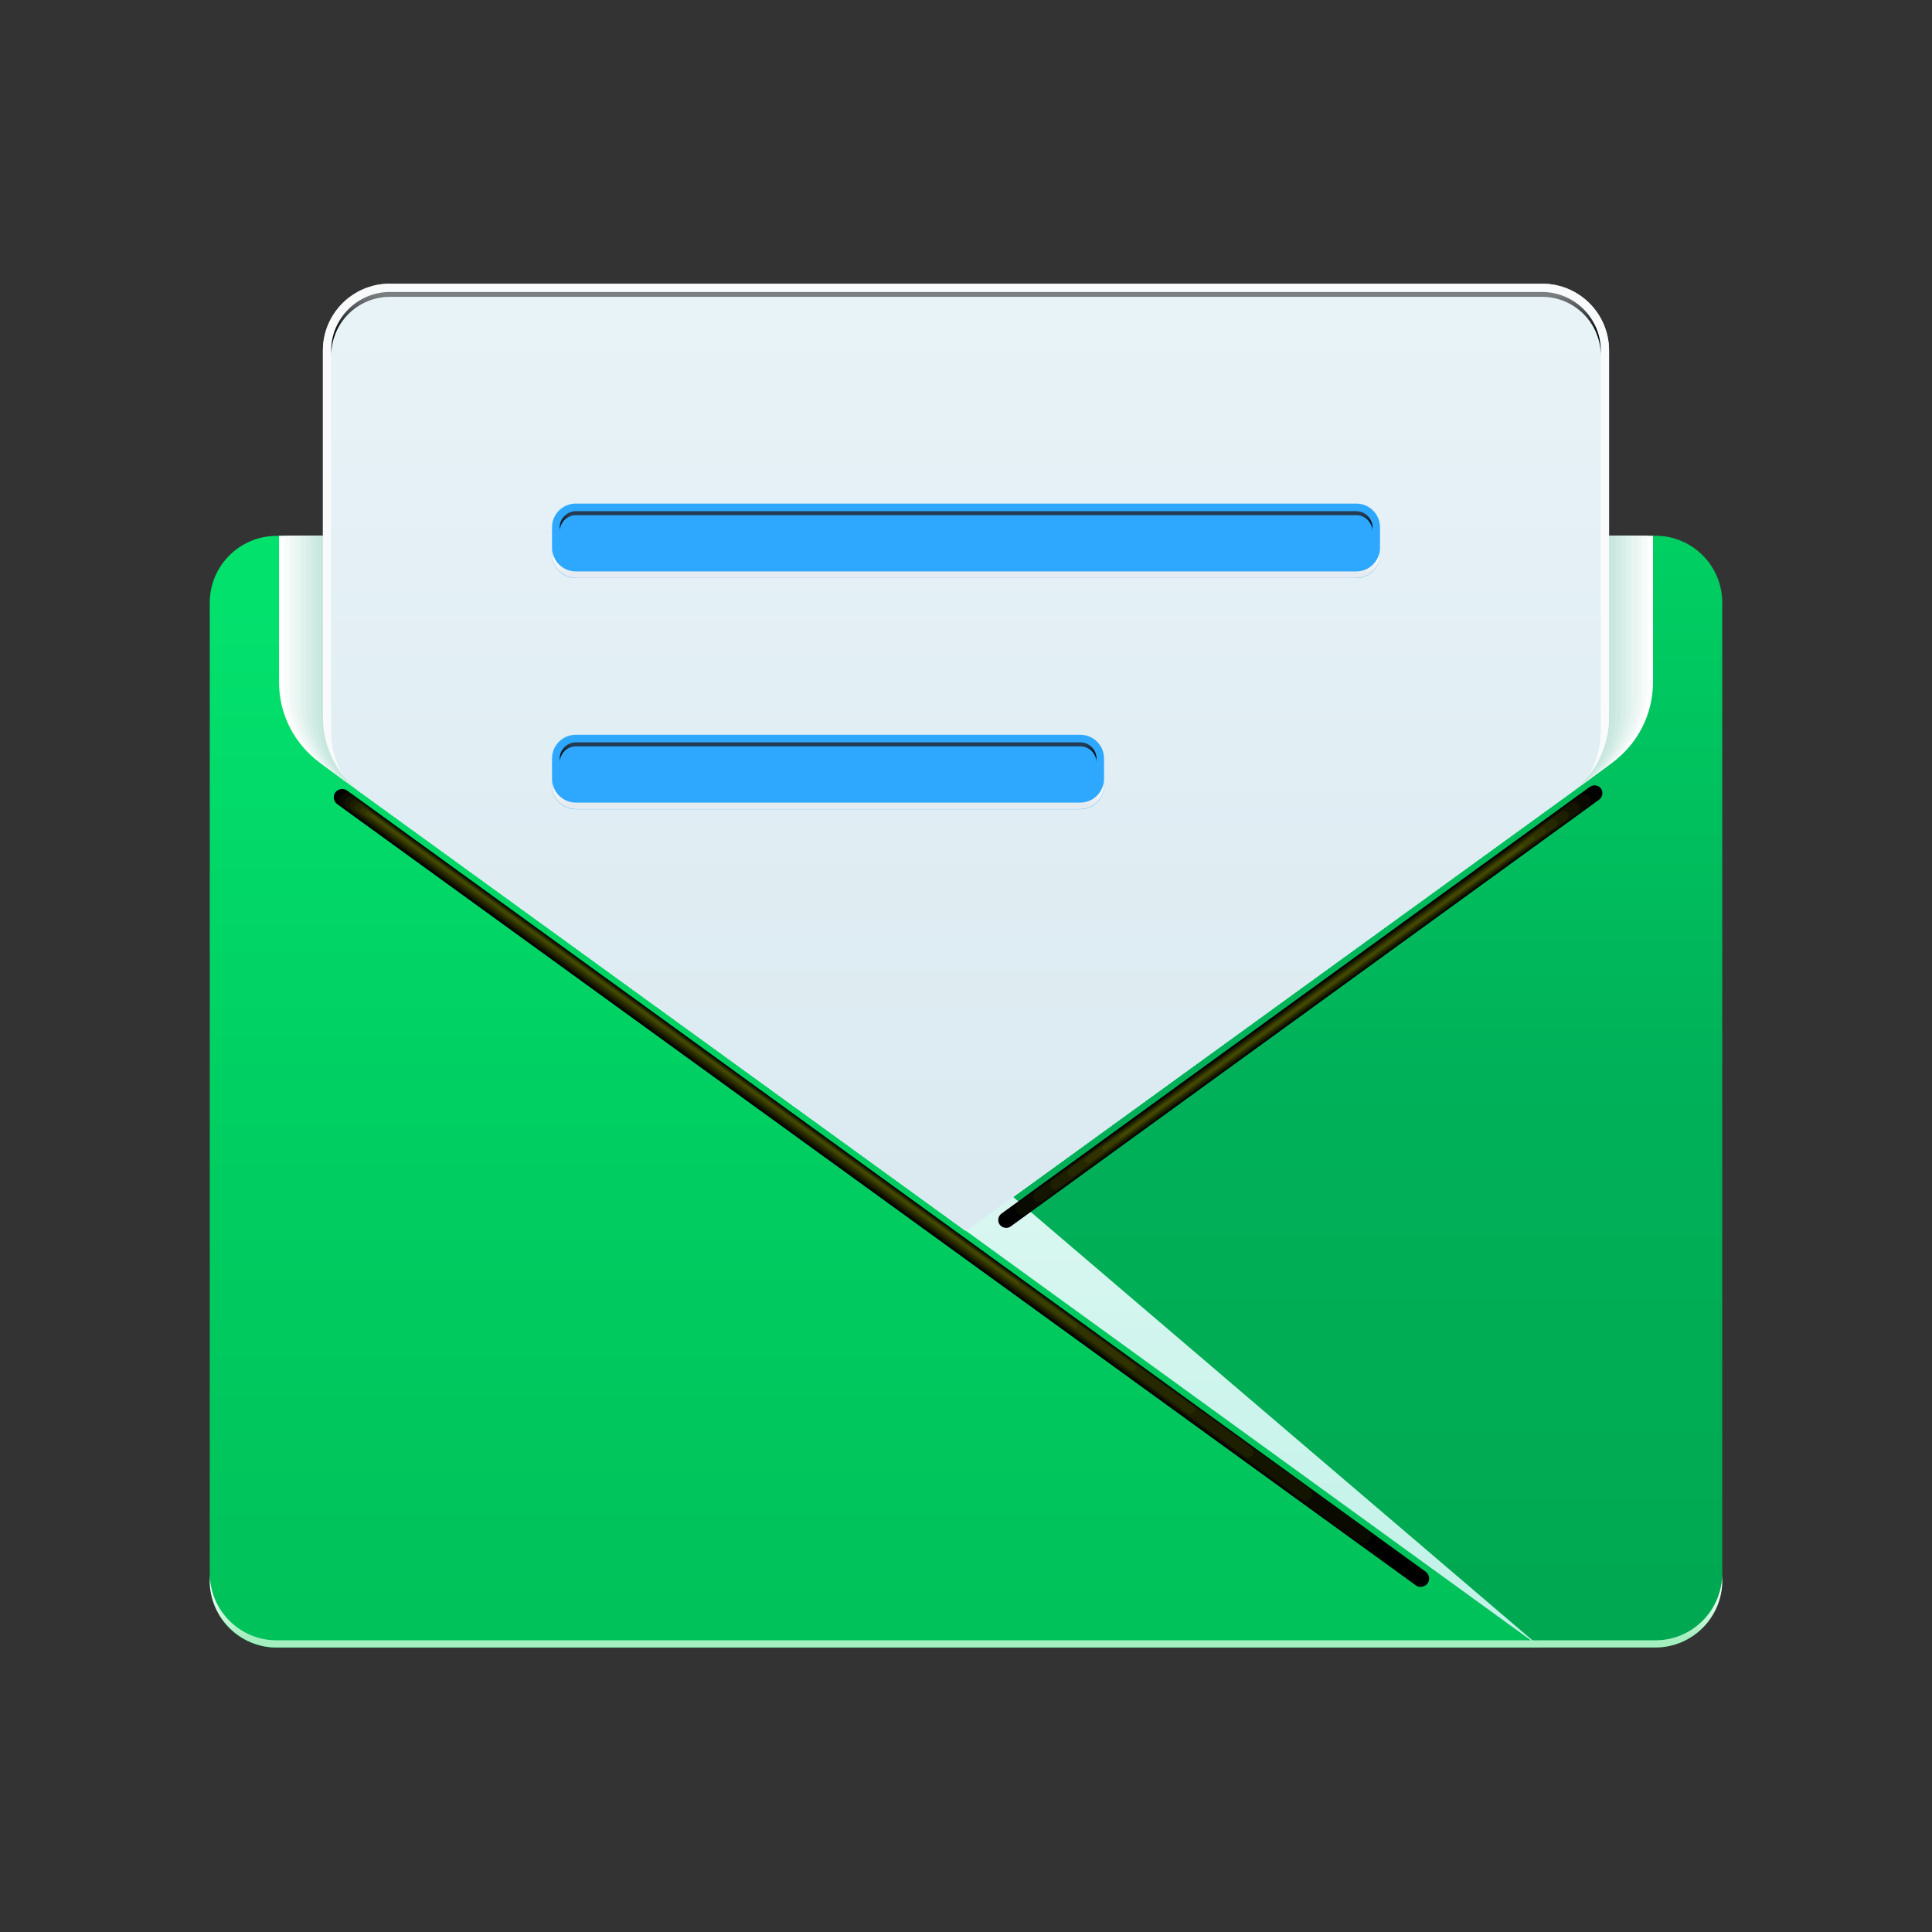 <svg xmlns="http://www.w3.org/2000/svg" width="44" height="44" viewBox="0 0 44 44" fill="none"><rect x="0" y="0" width="44" height="44" fill="#333333" stroke="none"/><mask id="mask0_790_23280" style="mask-type:alpha" maskUnits="userSpaceOnUse" x="0" y="0" width="44" height="44"><path d="M44 0H0V44H44V0Z" fill="white"></path></mask><g mask="url(#mask0_790_23280)"><path d="M22 12.204H6.302C5.459 12.204 4.777 12.886 4.777 13.727V36.001C4.777 36.843 5.459 37.524 6.302 37.524H35.093L22.003 12.207L22 12.204Z" fill="url(#paint0_linear_790_23280)"></path><path d="M35.09 37.52H37.699C38.541 37.52 39.223 36.839 39.223 35.997V13.724C39.223 12.882 38.541 12.2 37.699 12.2H22V28.033L35.09 37.517V37.52Z" fill="url(#paint1_linear_790_23280)"></path><g style="mix-blend-mode:multiply"><path d="M6.355 12.203V15.539C6.355 16.268 6.704 16.949 7.295 17.377L22.001 28.032L36.706 17.377C37.297 16.949 37.646 16.265 37.646 15.539V12.203H6.355Z" fill="white"></path><path d="M6.479 12.203V15.636C6.479 16.359 6.824 17.037 7.409 17.462L22.001 28.032L36.593 17.462C37.178 17.037 37.524 16.359 37.524 15.636V12.203H6.479Z" fill="#F7FCFA"></path><path d="M6.602 12.203V15.734C6.602 16.45 6.944 17.125 7.526 17.543L22.002 28.032L36.478 17.543C37.059 17.122 37.402 16.45 37.402 15.734V12.203H6.602Z" fill="#EFF8F6"></path><path d="M6.721 12.203V15.831C6.721 16.541 7.06 17.21 7.638 17.628L22.001 28.036L36.364 17.628C36.939 17.21 37.282 16.541 37.282 15.831V12.203H6.721Z" fill="#E8F5F1"></path><path d="M6.842 12.203V15.928C6.842 16.635 7.181 17.298 7.75 17.71L22 28.036L36.249 17.71C36.822 17.295 37.158 16.632 37.158 15.928V12.203H6.842Z" fill="#E0F2ED"></path><path d="M6.963 12.203V16.026C6.963 16.726 7.299 17.383 7.865 17.794L22.002 28.036L36.138 17.794C36.704 17.383 37.04 16.726 37.04 16.026V12.203H6.963Z" fill="#D8EEE8"></path><path d="M7.084 12.203V16.12C7.084 16.814 7.417 17.468 7.98 17.873L22 28.032L36.02 17.873C36.583 17.465 36.916 16.814 36.916 16.12V12.203H7.084Z" fill="#D0EBE4"></path><path d="M7.203 12.203V16.217C7.203 16.905 7.533 17.553 8.093 17.958L22 28.036L35.907 17.958C36.463 17.553 36.796 16.905 36.796 16.217V12.203H7.203Z" fill="#C9E8DF"></path><path d="M7.326 12.203V16.315C7.326 16.997 7.653 17.64 8.206 18.04L22 28.032L35.794 18.04C36.347 17.637 36.674 16.997 36.674 16.315V12.203H7.326Z" fill="#C1E4DB"></path><path d="M7.449 12.203V16.412C7.449 17.091 7.773 17.725 8.323 18.124L22.004 28.036L35.685 18.124C36.235 17.725 36.558 17.091 36.558 16.412V12.203H7.449Z" fill="#B9E1D6"></path></g><path style="mix-blend-mode:multiply" d="M22 26.343V28.033L35.09 37.52L22 26.343Z" fill="url(#paint2_linear_790_23280)"></path><path d="M35.121 6.461H8.878C8.036 6.461 7.354 7.142 7.354 7.984V16.341C7.354 17.022 7.68 17.663 8.234 18.062L21.999 28.036L35.765 18.062C36.318 17.663 36.645 17.022 36.645 16.341V7.984C36.645 7.142 35.963 6.461 35.121 6.461Z" fill="url(#paint3_linear_790_23280)"></path><g style="mix-blend-mode:multiply"><path d="M35.121 6.461H8.878C8.036 6.461 7.354 7.142 7.354 7.984V16.341C7.354 16.837 7.53 17.308 7.834 17.685C7.649 17.384 7.542 17.032 7.542 16.667V7.984C7.542 7.249 8.142 6.649 8.878 6.649H35.121C35.856 6.649 36.456 7.249 36.456 7.984V16.667C36.456 17.032 36.349 17.381 36.164 17.685C36.472 17.308 36.645 16.837 36.645 16.341V7.984C36.645 7.142 35.963 6.461 35.121 6.461Z" fill="#F8FAFB"></path></g><path style="mix-blend-mode:screen" d="M35.121 6.65H8.879C8.143 6.65 7.543 7.25 7.543 7.985V8.095C7.543 7.36 8.143 6.76 8.879 6.76H35.121C35.857 6.76 36.457 7.36 36.457 8.095V7.985C36.457 7.25 35.857 6.65 35.121 6.65Z" fill="url(#paint4_linear_790_23280)"></path><g style="mix-blend-mode:screen"><path d="M32.358 36.142C32.32 36.142 32.279 36.13 32.245 36.105L7.68 18.314C7.595 18.252 7.577 18.132 7.636 18.047C7.699 17.963 7.819 17.944 7.903 18.003L32.468 35.794C32.553 35.856 32.572 35.976 32.512 36.061C32.474 36.111 32.415 36.139 32.355 36.139L32.358 36.142Z" fill="black"></path><path d="M31.048 35.157C31.013 35.157 30.979 35.147 30.95 35.125L7.794 18.356C7.718 18.302 7.703 18.196 7.756 18.12C7.81 18.045 7.916 18.029 7.992 18.082L31.148 34.852C31.224 34.905 31.24 35.012 31.186 35.087C31.155 35.131 31.101 35.157 31.048 35.157Z" fill="#0A0A00"></path><path d="M29.737 34.173C29.709 34.173 29.677 34.164 29.652 34.145L7.903 18.396C7.837 18.349 7.825 18.258 7.872 18.195C7.919 18.13 8.007 18.117 8.073 18.164L29.822 33.912C29.888 33.959 29.9 34.05 29.853 34.113C29.825 34.151 29.781 34.173 29.737 34.173Z" fill="#131500"></path><path d="M28.423 33.19C28.398 33.19 28.372 33.184 28.354 33.168L8.013 18.438C7.959 18.4 7.947 18.321 7.985 18.268C8.022 18.215 8.098 18.202 8.154 18.24L28.495 32.97C28.548 33.008 28.561 33.086 28.523 33.14C28.498 33.171 28.463 33.19 28.426 33.19H28.423Z" fill="#1D1F00"></path><path d="M27.112 32.203C27.093 32.203 27.071 32.197 27.055 32.184L8.123 18.475C8.079 18.443 8.069 18.384 8.101 18.34C8.132 18.296 8.192 18.286 8.236 18.318L27.168 32.027C27.212 32.058 27.222 32.118 27.19 32.162C27.171 32.187 27.14 32.203 27.112 32.203Z" fill="#262900"></path><path d="M25.802 31.219C25.802 31.219 25.77 31.216 25.758 31.207L8.233 18.518C8.202 18.493 8.192 18.449 8.218 18.415C8.243 18.38 8.287 18.374 8.321 18.399L25.846 31.087C25.877 31.113 25.887 31.157 25.861 31.191C25.846 31.21 25.824 31.223 25.802 31.223V31.219Z" fill="#303300"></path><path d="M24.488 30.236C24.488 30.236 24.47 30.236 24.46 30.227L8.344 18.556C8.322 18.541 8.315 18.509 8.331 18.487C8.347 18.465 8.378 18.459 8.4 18.475L24.517 30.145C24.539 30.161 24.545 30.192 24.529 30.215C24.52 30.227 24.504 30.236 24.488 30.236Z" fill="#393E00"></path><path d="M23.177 29.253C23.177 29.253 23.168 29.253 23.161 29.247L8.453 18.598C8.453 18.598 8.437 18.572 8.446 18.56C8.456 18.547 8.472 18.544 8.484 18.554L23.193 29.203C23.193 29.203 23.208 29.228 23.199 29.241C23.193 29.247 23.186 29.25 23.177 29.25V29.253Z" fill="#434800"></path></g><g style="mix-blend-mode:screen"><path d="M22.915 27.965C22.953 27.965 22.987 27.953 23.018 27.931L36.42 18.211C36.498 18.154 36.517 18.041 36.461 17.96C36.404 17.881 36.291 17.862 36.209 17.919L22.808 27.639C22.729 27.695 22.71 27.808 22.767 27.89C22.802 27.937 22.858 27.965 22.912 27.962L22.915 27.965Z" fill="black"></path><path d="M23.289 27.674C23.321 27.674 23.352 27.664 23.38 27.645L36.175 18.366C36.244 18.315 36.26 18.218 36.209 18.146C36.159 18.076 36.062 18.061 35.989 18.111L23.195 27.391C23.126 27.441 23.11 27.539 23.16 27.611C23.192 27.652 23.239 27.677 23.289 27.677V27.674Z" fill="#0A0A00"></path><path d="M23.659 27.381C23.688 27.381 23.713 27.372 23.738 27.356L35.926 18.519C35.986 18.475 35.998 18.39 35.957 18.331C35.913 18.271 35.828 18.255 35.769 18.299L23.581 27.136C23.521 27.18 23.508 27.265 23.549 27.325C23.574 27.363 23.618 27.381 23.659 27.381Z" fill="#131500"></path><path d="M24.033 27.086C24.055 27.086 24.08 27.079 24.099 27.064L35.677 18.67C35.728 18.632 35.74 18.563 35.702 18.513C35.665 18.462 35.596 18.45 35.545 18.488L23.967 26.881C23.917 26.919 23.904 26.988 23.942 27.039C23.964 27.07 23.998 27.086 24.033 27.086Z" fill="#1D1F00"></path><path d="M24.405 26.794C24.424 26.794 24.442 26.787 24.458 26.775L35.43 18.824C35.471 18.795 35.48 18.736 35.449 18.695C35.42 18.654 35.361 18.645 35.32 18.676L24.348 26.627C24.307 26.655 24.298 26.715 24.329 26.756C24.348 26.781 24.376 26.794 24.405 26.794Z" fill="#262900"></path><path d="M24.775 26.498C24.775 26.498 24.803 26.495 24.816 26.485L35.181 18.977C35.212 18.955 35.218 18.911 35.196 18.88C35.174 18.848 35.13 18.842 35.099 18.864L24.734 26.372C24.702 26.394 24.696 26.438 24.718 26.47C24.731 26.488 24.753 26.498 24.775 26.498Z" fill="#303300"></path><path d="M25.149 26.206C25.149 26.206 25.168 26.206 25.177 26.197L34.936 19.132C34.958 19.116 34.961 19.088 34.945 19.066C34.93 19.044 34.901 19.041 34.879 19.056L25.121 26.121C25.099 26.137 25.096 26.165 25.111 26.187C25.121 26.2 25.137 26.206 25.149 26.206Z" fill="#393E00"></path><path d="M25.521 25.913C25.521 25.913 25.53 25.913 25.537 25.907L34.689 19.285C34.689 19.285 34.705 19.26 34.695 19.247C34.686 19.235 34.67 19.231 34.657 19.241L25.505 25.863C25.505 25.863 25.49 25.888 25.499 25.901C25.505 25.907 25.512 25.91 25.521 25.91V25.913Z" fill="#434800"></path></g><path style="mix-blend-mode:multiply" d="M37.699 37.357H6.302C5.459 37.357 4.777 36.675 4.777 35.833V35.996C4.777 36.838 5.459 37.52 6.302 37.52H37.699C38.541 37.52 39.223 36.838 39.223 35.996V35.833C39.223 36.675 38.541 37.357 37.699 37.357Z" fill="url(#paint5_linear_790_23280)"></path><path d="M30.889 11.469H13.113C12.814 11.469 12.572 11.71 12.572 12.009V12.625C12.572 12.923 12.814 13.165 13.113 13.165H30.889C31.187 13.165 31.429 12.923 31.429 12.625V12.009C31.429 11.71 31.187 11.469 30.889 11.469Z" fill="#2EA8FF"></path><path d="M24.603 16.734H13.113C12.814 16.734 12.572 16.976 12.572 17.274V17.89C12.572 18.188 12.814 18.43 13.113 18.43H24.603C24.902 18.43 25.144 18.188 25.144 17.89V17.274C25.144 16.976 24.902 16.734 24.603 16.734Z" fill="#2EA8FF"></path><path style="mix-blend-mode:multiply" d="M30.888 13.014H13.115C12.816 13.014 12.574 12.772 12.574 12.474V12.622C12.574 12.92 12.816 13.162 13.115 13.162H30.888C31.186 13.162 31.428 12.92 31.428 12.622V12.474C31.428 12.772 31.186 13.014 30.888 13.014Z" fill="url(#paint6_linear_790_23280)"></path><path style="mix-blend-mode:multiply" d="M24.602 18.279H13.115C12.816 18.279 12.574 18.037 12.574 17.738V17.886C12.574 18.184 12.816 18.426 13.115 18.426H24.602C24.901 18.426 25.142 18.184 25.142 17.886V17.738C25.142 18.037 24.901 18.279 24.602 18.279Z" fill="url(#paint7_linear_790_23280)"></path><path style="mix-blend-mode:screen" d="M30.889 11.642H13.116C12.912 11.642 12.748 11.808 12.748 12.009V12.101C12.748 11.896 12.915 11.733 13.116 11.733H30.889C31.093 11.733 31.256 11.899 31.256 12.101V12.009C31.256 11.805 31.09 11.642 30.889 11.642Z" fill="url(#paint8_linear_790_23280)"></path><path style="mix-blend-mode:screen" d="M24.603 16.906H13.116C12.912 16.906 12.748 17.072 12.748 17.273V17.365C12.748 17.16 12.915 16.997 13.116 16.997H24.603C24.807 16.997 24.971 17.163 24.971 17.365V17.273C24.971 17.069 24.804 16.906 24.603 16.906Z" fill="url(#paint9_linear_790_23280)"></path></g><defs><linearGradient id="paint0_linear_790_23280" x1="19.935" y1="13.715" x2="19.935" y2="36.635" gradientUnits="userSpaceOnUse"><stop stop-color="#03E16D"></stop><stop offset="0.5" stop-color="#00CF62"></stop><stop offset="1" stop-color="#00C25A"></stop></linearGradient><linearGradient id="paint1_linear_790_23280" x1="30.611" y1="12.414" x2="30.611" y2="36.383" gradientUnits="userSpaceOnUse"><stop stop-color="#00CF62"></stop><stop offset="0.5" stop-color="#00B159"></stop><stop offset="1" stop-color="#00A951"></stop></linearGradient><linearGradient id="paint2_linear_790_23280" x1="28.547" y1="12.37" x2="28.547" y2="36.38" gradientUnits="userSpaceOnUse"><stop stop-color="white"></stop><stop offset="1" stop-color="#C2F2E8"></stop></linearGradient><linearGradient id="paint3_linear_790_23280" x1="21.999" y1="6.963" x2="21.999" y2="27.015" gradientUnits="userSpaceOnUse"><stop stop-color="#E8F3F7"></stop><stop offset="0.51" stop-color="#E1EEF4"></stop><stop offset="1" stop-color="#DBEAF1"></stop></linearGradient><linearGradient id="paint4_linear_790_23280" x1="22" y1="6.719" x2="22" y2="7.63" gradientUnits="userSpaceOnUse"><stop stop-color="#7A7E81"></stop><stop offset="1"></stop></linearGradient><linearGradient id="paint5_linear_790_23280" x1="22" y1="36.21" x2="22" y2="37.281" gradientUnits="userSpaceOnUse"><stop stop-color="white"></stop><stop offset="1" stop-color="#A5EEBF"></stop></linearGradient><linearGradient id="paint6_linear_790_23280" x1="22" y1="12.706" x2="22" y2="13.046" gradientUnits="userSpaceOnUse"><stop stop-color="white"></stop><stop offset="1" stop-color="#E5EBF0"></stop></linearGradient><linearGradient id="paint7_linear_790_23280" x1="18.857" y1="17.864" x2="18.857" y2="18.326" gradientUnits="userSpaceOnUse"><stop stop-color="white"></stop><stop offset="1" stop-color="#E5EBF0"></stop></linearGradient><linearGradient id="paint8_linear_790_23280" x1="22.001" y1="11.73" x2="22.001" y2="11.969" gradientUnits="userSpaceOnUse"><stop stop-color="#233B54"></stop><stop offset="1"></stop></linearGradient><linearGradient id="paint9_linear_790_23280" x1="18.858" y1="16.975" x2="18.858" y2="17.233" gradientUnits="userSpaceOnUse"><stop stop-color="#233B54"></stop><stop offset="1"></stop></linearGradient></defs></svg>